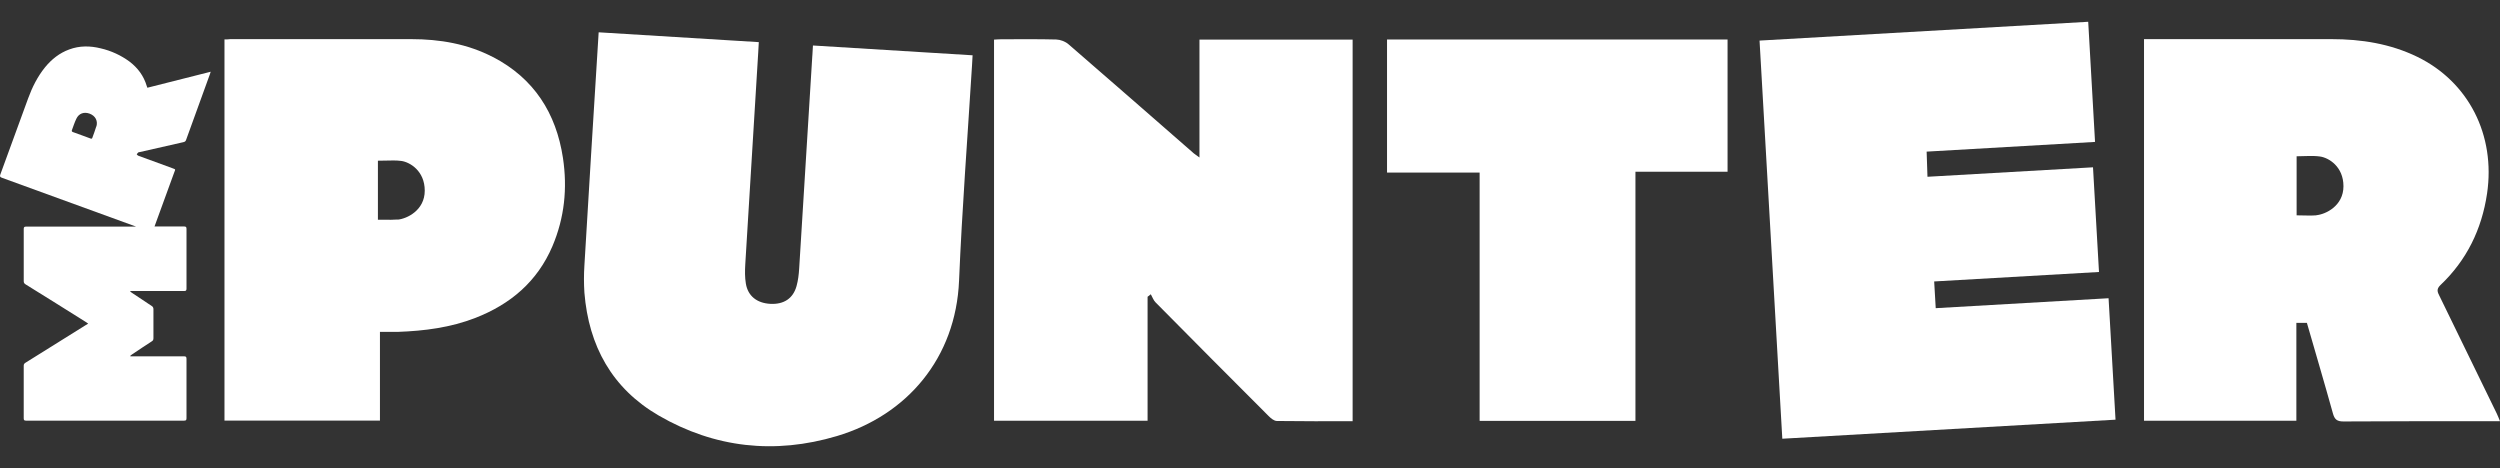 <?xml version="1.0" encoding="utf-8"?>
<!-- Generator: Adobe Illustrator 28.3.0, SVG Export Plug-In . SVG Version: 6.00 Build 0)  -->
<svg version="1.1" id="Layer_1" xmlns="http://www.w3.org/2000/svg" xmlns:xlink="http://www.w3.org/1999/xlink" x="0px" y="0px"
	 viewBox="0 0 219 41" style="enable-background:new 0 0 219 41;" xml:space="preserve">
<rect x="0" y="0" width="219" height="41" fill="#333333" stroke="none"/>
<style type="text/css">
	.st0{fill:#FFFFFF;}
</style>
<g>
	<path class="st0" d="M71.161,4.855c-0.378,6.222-0.766,12.444-1.154,18.677
		c-0.031,0.514-0.094,1.039-0.231,1.532c-0.304,1.091-1.123,1.616-2.298,1.553
		c-1.165-0.063-1.962-0.682-2.14-1.773c-0.094-0.546-0.084-1.133-0.052-1.689
		c0.378-6.18,0.755-12.36,1.133-18.53l0.052-0.934l0,0l0,0L52.443,2.83l-0.042,0.682
		c-0.409,6.579-0.818,13.158-1.207,19.736c-0.052,0.797-0.052,1.595,0,2.392
		c0.378,4.669,2.424,8.394,6.516,10.765c4.91,2.843,10.178,3.41,15.602,1.794
		c6.128-1.826,10.419-6.82,10.702-13.619c0.262-6.274,0.745-12.549,1.133-18.813l0.052-0.923
		L71.214,3.985l-0.052,0.892L71.161,4.855z"/>
	<path class="st0" d="M218.717,36.228c-1.668-3.431-3.347-6.862-5.015-10.293
		c-0.168-0.336-0.304-0.588,0.073-0.955c2.308-2.182,3.63-4.9,4.092-8.027
		c0.755-5.12-1.616-9.779-6.107-11.972c-2.371-1.154-4.91-1.553-7.523-1.553h-16.421l0,0v33.429
		h13.346v-8.572h0.923c0.766,2.655,1.542,5.278,2.277,7.922c0.147,0.535,0.357,0.713,0.923,0.713
		c4.281-0.031,8.551-0.021,12.832-0.021H219C218.885,36.627,218.811,36.417,218.717,36.228z
		 M202.915,18.863c-0.546,0.042-1.091,0-1.731,0v-5.173c0.703,0,1.395-0.073,2.057,0.021
		c0.745,0.105,2.046,0.871,2.046,2.602s-1.574,2.466-2.371,2.539L202.915,18.863z"/>
	<path class="st0" d="M169.57,27.005l-0.136-2.35l14.438-0.829l-0.525-9.17l-14.501,0.829
		c0-0.451-0.073-1.784-0.073-2.203l14.752-0.85l-0.598-10.524l-28.791,1.647l1.994,34.877l0,0
		l29.19-1.668l-0.609-10.639l-15.141,0.871L169.57,27.005z"/>
	<path class="st0" d="M105.073,3.47v10.325c-0.252-0.189-0.388-0.262-0.504-0.367
		c-3.651-3.19-7.303-6.379-10.965-9.548c-0.273-0.241-0.713-0.409-1.081-0.42
		c-1.605-0.042-3.2-0.021-4.806-0.021c-0.21,0-0.43,0.021-0.64,0.031v33.387h13.451v-10.86
		l0.283-0.22c0.136,0.241,0.231,0.525,0.409,0.703c3.295,3.337,6.6,6.652,9.915,9.968
		c0.199,0.199,0.472,0.43,0.724,0.43c2.193,0.031,4.386,0.021,6.631,0.021V3.47h-13.43H105.073z"
		/>
	<polygon class="st0" points="121.504,15.117 129.615,15.117 129.615,36.868 143.265,36.868 143.265,15.044 
		151.334,15.044 151.334,3.46 121.504,3.46 	"/>
	<polygon class="st0" points="118.503,36.91 118.503,36.91 118.503,36.899 118.503,36.899 	"/>
	<path class="st0" d="M43.188,5.002c-2.245-1.165-4.669-1.574-7.166-1.574c-5.215,0-10.43,0-15.655,0
		c-0.147,0-0.294,0-0.451,0.021h-0.252v33.398h13.619v-7.775l0,0h0.577c0.346,0,0.682,0,1.007,0
		c2.319-0.084,4.606-0.378,6.789-1.228c3.064-1.196,5.414-3.179,6.736-6.274
		c1.06-2.497,1.322-5.078,0.923-7.733c-0.598-3.935-2.539-6.967-6.117-8.835L43.188,5.002z
		 M34.826,19.23c-0.367,0.031-0.734,0.021-1.133,0.021c-0.189,0-0.388,0-0.588,0v-5.173
		c0.22,0,0.43,0,0.651-0.01c0.483-0.01,0.955-0.031,1.406,0.031
		c0.745,0.105,2.046,0.871,2.046,2.602c0,1.731-1.574,2.466-2.371,2.539L34.826,19.23z"/>
	<path class="st0" d="M12.938,7.709c0,0-0.031-0.052-0.042-0.063c-0.01-0.042-0.031-0.073-0.042-0.115
		c-0.262-0.881-0.776-1.574-1.5-2.13c-0.755-0.556-1.616-0.955-2.529-1.165
		C7.902,4.006,6.968,3.995,6.066,4.331C5.205,4.646,4.523,5.191,3.946,5.894
		C3.285,6.713,2.824,7.636,2.467,8.612c-0.808,2.224-1.616,4.449-2.434,6.663
		c-0.063,0.168-0.042,0.231,0.126,0.294c3.924,1.427,7.848,2.854,11.762,4.281
		c-3.211,0-6.421,0-9.632,0c-0.178,0-0.21,0.063-0.21,0.22c0,1.521,0,3.043,0,4.554
		c0,0.136,0.042,0.21,0.157,0.283c1.773,1.102,3.546,2.203,5.309,3.316
		c0.052,0.031,0.105,0.073,0.178,0.126c-0.094,0.063-0.147,0.105-0.22,0.136
		c-1.763,1.102-3.515,2.203-5.278,3.295c-0.094,0.063-0.147,0.126-0.147,0.252
		c0,1.542,0,3.074,0,4.617c0,0.157,0.052,0.199,0.199,0.199c4.617,0,9.233,0,13.85,0
		c0.168,0,0.21-0.052,0.21-0.21c0-1.742,0-3.473,0-5.204c0-0.178-0.052-0.22-0.231-0.22
		c-1.5,0-2.99,0-4.491,0h-0.199v-0.052c0,0,0.084-0.073,0.136-0.105
		c0.577-0.388,1.154-0.776,1.742-1.154c0.105-0.063,0.147-0.136,0.147-0.273c0-0.85,0-1.7,0-2.55
		c0-0.115-0.052-0.22-0.147-0.273c-0.588-0.388-1.175-0.776-1.752-1.165
		c-0.052-0.031-0.094-0.073-0.136-0.105l0.021-0.042h0.21c1.5,0,2.99,0,4.491,0
		c0.168,0,0.21-0.052,0.21-0.22c0-1.742,0-3.473,0-5.215c0-0.168-0.042-0.22-0.21-0.22
		c-0.86,0-1.731,0-2.592,0l1.721-4.722c0.115-0.315,0.157-0.262-0.168-0.388
		c-0.997-0.367-1.983-0.724-2.98-1.091c-0.052-0.021-0.136-0.105-0.126-0.126
		c0.042-0.063,0.084-0.126,0.147-0.168c0.021-0.021,0.063-0.021,0.105-0.021
		c1.28-0.294,2.55-0.577,3.83-0.871c0.126-0.031,0.199-0.073,0.241-0.21
		c0.693-1.92,1.395-3.84,2.088-5.76c0.021-0.052,0.031-0.105,0.063-0.199l-5.519,1.395l0,0V7.709z
		 M8.437,11.067c-0.094,0.336-0.231,0.661-0.346,0.997c-0.031,0.105-0.094,0.094-0.178,0.063
		l-0.766-0.283l0,0l-0.755-0.273c-0.084-0.031-0.126-0.073-0.094-0.168
		c0.126-0.336,0.231-0.672,0.388-0.997c0.22-0.472,0.672-0.63,1.165-0.451
		c0.493,0.189,0.734,0.609,0.598,1.112H8.437z"/>
</g>
</svg>
